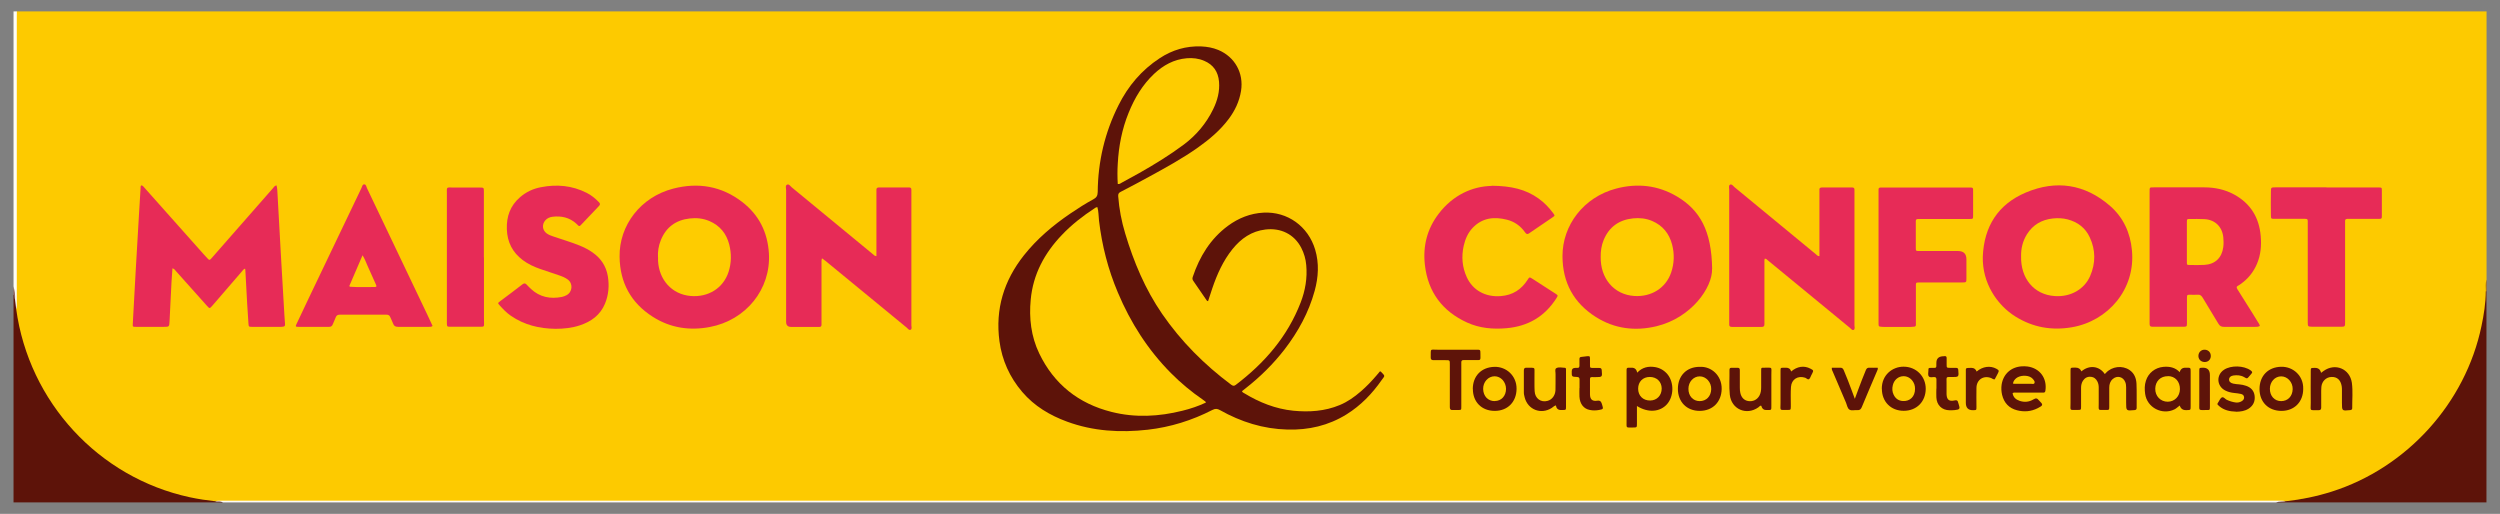 <?xml version="1.0" encoding="UTF-8"?>
<svg id="Calque_1" data-name="Calque 1" xmlns="http://www.w3.org/2000/svg" viewBox="0 0 291.81 59.98">
  <rect x="0" y="0" width="291.81" height="59.98" fill="#808080" stroke="none"/>
  <defs>
    <style>
      .cls-1 {
        fill: #5d1309;
      }

      .cls-2 {
        fill: #5d1409;
      }

      .cls-3 {
        fill: #fecc00;
      }

      .cls-4 {
        fill: #fefdf7;
      }

      .cls-5 {
        fill: #5f1609;
      }

      .cls-6 {
        fill: #95655f;
      }

      .cls-7 {
        fill: #fdcb00;
      }

      .cls-8 {
        fill: #5d1308;
      }

      .cls-9 {
        fill: #fecb01;
      }

      .cls-10 {
        fill: #5e1409;
      }

      .cls-11 {
        fill: #fdca00;
      }

      .cls-12 {
        fill: #a76708;
      }

      .cls-13 {
        fill: #e72b57;
      }
    </style>
  </defs>
  <path class="cls-11" d="M1.96,1.33H290.24v31.32c-.11,.42-.02,.86-.05,1.28,.12,4.03-1.11,7.7-2.98,11.19-1.27,2.38-2.9,4.51-4.86,6.37-3.93,3.72-8.55,6.08-13.91,6.95-.6,.1-1.22,.12-1.83,.1-.23,0-.45,0-.68,0-79.98,0-159.96,0-239.95,0-.23,0-.45,0-.68,0-1.72,.06-3.37-.33-4.99-.8-3.85-1.12-7.27-3.04-10.22-5.74-4.12-3.78-6.82-8.4-8.01-13.88-.16-.74-.38-1.47-.33-2.25,.14-.82,.07-1.64,.05-2.47,0-.19-.02-.39-.02-.58,0-10.23,0-20.46,0-30.69,0-.29-.06-.59,.19-.82Z"/>
  <path class="cls-1" d="M1.89,36.08c1.49,10.85,9.61,19.66,20.26,21.96,.98,.21,1.97,.36,2.96,.47,.3,.05,.64-.16,.9,.13H1.58v-24.24c.37,.07,.18,.41,.28,.61-.03,.36,.11,.71,.03,1.07Z"/>
  <path class="cls-1" d="M266.79,58.51c1.83-.2,3.63-.57,5.39-1.13,8.77-2.79,15.6-10.33,17.47-19.33,.28-1.33,.49-2.67,.5-4.03,.02-.07,.04-.07,.08-.01v24.63h-24.53c.04-.26,.25-.13,.38-.14,.24-.02,.48-.02,.71,0Z"/>
  <path class="cls-4" d="M266.79,58.51c-.36,.07-.74,0-1.09,.13H26.01c-.28-.16-.6-.06-.9-.13,.28-.09,.58-.06,.87-.07,.84,0,1.68,0,2.52,0,78.29,0,156.57,0,234.86,0,.86,0,1.71,0,2.57,0,.29,0,.58-.02,.87,.07Z"/>
  <path class="cls-4" d="M1.89,36.08l-.13-1.09c-.07-.52-.12-1.04-.18-1.56,0-10.7,0-21.4,0-32.1h.39c0,.21-.01,.42-.01,.63,0,11.1,0,22.2,0,33.3,0,.27,.03,.55-.06,.82Z"/>
  <path class="cls-6" d="M1.58,33.43c.14,.51,.21,1.03,.18,1.56-.13-.17-.04-.42-.18-.59v-.97Z"/>
  <path class="cls-12" d="M290.24,34.01s-.05,0-.08,.01c0-.46-.08-.92,.08-1.37v1.36Z"/>
  <path class="cls-1" d="M141,35.15c-.11-.02-.15-.07-.18-.13-.5-.73-1-1.47-1.51-2.2-.11-.15-.16-.29-.09-.49,.8-2.38,2.06-4.45,4.11-5.97,1.24-.91,2.62-1.46,4.16-1.54,2.79-.14,5.2,1.59,6.02,4.31,.48,1.61,.38,3.23-.06,4.83-.69,2.51-1.92,4.75-3.5,6.81-1.33,1.72-2.87,3.24-4.59,4.58-.13,.1-.25,.2-.39,.31,.05,.15,.18,.19,.28,.25,1.76,1.07,3.65,1.82,5.7,2.03,1.85,.18,3.68,.07,5.43-.66,.92-.38,1.72-.95,2.47-1.6,.65-.56,1.24-1.18,1.8-1.83,.15-.17,.29-.34,.43-.51,.05,.02,.09,.03,.11,.05,.54,.56,.46,.44,.08,.98-1.11,1.59-2.44,2.97-4.1,4-2.11,1.31-4.42,1.84-6.89,1.77-2.83-.07-5.43-.89-7.88-2.27-.32-.18-.55-.19-.88-.02-2.38,1.22-4.9,2.01-7.55,2.31-3.2,.36-6.36,.18-9.41-.94-2.02-.74-3.82-1.81-5.24-3.47-1.46-1.71-2.36-3.69-2.66-5.93-.5-3.75,.52-7.06,2.85-10.01,1.53-1.93,3.39-3.5,5.42-4.88,.87-.59,1.75-1.16,2.68-1.66,.37-.2,.51-.41,.52-.86,.03-3.56,.83-6.95,2.43-10.13,1.12-2.24,2.69-4.1,4.8-5.48,1.47-.97,3.09-1.45,4.86-1.38,.68,.03,1.35,.15,1.98,.41,1.94,.81,2.99,2.7,2.66,4.78-.2,1.23-.71,2.31-1.45,3.29-.99,1.32-2.24,2.37-3.58,3.32-1.82,1.29-3.78,2.36-5.74,3.43-1.09,.6-2.19,1.18-3.29,1.75-.22,.11-.29,.24-.28,.49,.11,1.49,.39,2.95,.82,4.37,1,3.33,2.33,6.5,4.31,9.38,2.21,3.21,4.93,5.93,8.05,8.26,.19,.14,.33,.19,.54,.03,3.36-2.55,6.04-5.63,7.58-9.62,.54-1.4,.79-2.86,.65-4.37-.06-.7-.25-1.36-.57-1.99-.83-1.63-2.42-2.37-4.19-2.16-1.62,.19-2.85,1.05-3.85,2.29-1.1,1.37-1.8,2.94-2.36,4.59-.17,.5-.33,1-.49,1.49Z"/>
  <path class="cls-13" d="M20.13,31.32c-.04,.55-.08,1.07-.11,1.58-.08,1.53-.16,3.07-.23,4.6-.03,.64-.04,.65-.67,.65-1.08,0-2.17,0-3.25,0-.39,0-.39-.01-.37-.38,.11-2.06,.22-4.13,.34-6.19,.13-2.23,.26-4.45,.39-6.68,.06-.98,.12-1.97,.18-2.95,0-.11-.03-.23,.1-.32,.19,.05,.29,.22,.42,.36,2.27,2.55,4.53,5.09,6.8,7.64,.11,.12,.22,.24,.33,.36,.43,.48,.38,.43,.78-.02,2.34-2.66,4.67-5.32,7-7.98,.11-.13,.2-.3,.43-.36,.1,.32,.1,.66,.12,.98,.15,2.52,.28,5.03,.42,7.55,.13,2.23,.26,4.45,.39,6.68,.02,.34,.04,.68,.07,1.01,.01,.18-.06,.27-.24,.28-.06,0-.13,.02-.19,.02-1.15,0-2.29,0-3.44,0-.36,0-.37-.02-.4-.39-.06-.77-.11-1.55-.15-2.32-.07-1.29-.14-2.58-.21-3.87,0-.06-.02-.12-.03-.22-.2,.07-.29,.23-.4,.36-1.09,1.26-2.17,2.52-3.26,3.78-.06,.07-.12,.15-.19,.22-.29,.32-.3,.32-.59,0-1.21-1.35-2.41-2.7-3.62-4.05-.11-.12-.18-.27-.41-.34Z"/>
  <path class="cls-13" d="M231.44,29.96c.14-3.53,1.78-6.12,5.03-7.49,3.53-1.49,6.88-.99,9.81,1.55,1.56,1.35,2.38,3.14,2.57,5.21,.43,4.53-2.79,8.25-7.02,8.97-2.34,.4-4.53,.02-6.56-1.24-2.15-1.33-3.91-3.92-3.83-7.01Z"/>
  <path class="cls-13" d="M72.32,29.98c-.06-3.68,2.46-6.98,6.25-7.96,2.92-.76,5.66-.3,8.07,1.56,1.94,1.5,2.96,3.52,3.11,5.99,.25,4.21-2.7,7.81-6.9,8.6-2.36,.45-4.61,.11-6.65-1.19-2.55-1.62-3.84-3.98-3.88-7.01Z"/>
  <path class="cls-13" d="M199.84,31.38c.06,2.17-2.4,5.71-6.49,6.7-2.5,.6-4.9,.3-7.08-1.08-2.58-1.64-3.88-4.01-3.89-7.1-.01-3.6,2.46-6.89,6.27-7.89,2.47-.65,4.86-.39,7.07,.91,2.69,1.59,4.06,3.98,4.13,8.46Z"/>
  <path class="cls-13" d="M263.77,38.05c-.2,.11-.36,.1-.52,.1-1.23,0-2.46,0-3.68,0-.29,0-.47-.1-.62-.35-.6-1.01-1.23-2.01-1.83-3.03-.16-.27-.33-.41-.65-.37-.27,.03-.55,0-.82,0-.36,0-.38,.02-.38,.4,0,.86,0,1.71,0,2.57,0,.13,0,.26,0,.39-.01,.33-.03,.37-.36,.38-1.23,.01-2.46,0-3.68,0-.22,0-.33-.09-.32-.32,0-.1,0-.19,0-.29,0-5.03,0-10.05,0-15.08,0-.63-.03-.58,.57-.58,1.94,0,3.88,0,5.82,0,1.23,0,2.41,.25,3.49,.84,1.91,1.05,2.91,2.69,3.09,4.84,.1,1.1,.01,2.19-.43,3.23-.41,.98-1.05,1.77-1.92,2.38-.09,.06-.18,.14-.28,.18-.26,.13-.18,.28-.06,.47,.58,.91,1.15,1.83,1.73,2.75,.27,.42,.53,.85,.79,1.28,.03,.05,.04,.12,.07,.19Z"/>
  <path class="cls-13" d="M95.95,30.14c-.08,.24-.06,.42-.06,.6,0,2.26,0,4.52,0,6.79,0,.13,0,.26,0,.39,0,.16-.09,.24-.24,.24-.13,0-.26,0-.39,0-.97,0-1.94,0-2.91,0q-.59,0-.59-.58c0-3.1,0-6.2,0-9.31,0-2.02,0-4.04,0-6.06,0-.23-.13-.55,.12-.66,.21-.1,.38,.19,.55,.33,3.14,2.59,6.28,5.18,9.42,7.76,.12,.1,.22,.24,.45,.26v-.53c0-2.28,0-4.56,0-6.83,0-.11,0-.23,0-.34-.02-.22,.07-.32,.3-.32,1.16,0,2.33,0,3.49,0,.2,0,.3,.07,.29,.28,0,.11,0,.23,0,.34,0,5.15,0,10.31,0,15.46,0,.18,.1,.44-.09,.53-.19,.1-.33-.15-.47-.26-3.16-2.59-6.31-5.19-9.47-7.78-.12-.1-.25-.19-.42-.31Z"/>
  <path class="cls-13" d="M212.37,29.89v-.52c0-2.28,0-4.56,0-6.84,0-.11,.01-.23,0-.34-.03-.28,.14-.31,.36-.31,.79,0,1.58,0,2.38,0,.36,0,.71,0,1.07,0,.21,0,.29,.09,.28,.29,0,.11,0,.23,0,.34,0,5.16,0,10.31,0,15.47,0,.18,.1,.43-.1,.53-.17,.08-.3-.14-.44-.25-3.2-2.63-6.39-5.25-9.58-7.88-.09-.08-.17-.19-.35-.19-.06,.17-.04,.34-.04,.52,0,2.25,0,4.49,0,6.74,0,.13,0,.26,0,.39,.01,.22-.09,.32-.31,.32-1.16,0-2.33,0-3.49,0-.23,0-.33-.1-.31-.32,0-.11,0-.23,0-.34,0-5.12,0-10.25,0-15.37,0-.2-.1-.48,.11-.58,.2-.09,.36,.17,.51,.3,3.17,2.61,6.33,5.22,9.5,7.83,.11,.09,.19,.22,.41,.22Z"/>
  <path class="cls-13" d="M174.11,21.68c2.29,.02,3.99,.42,5.49,1.5,.66,.47,1.22,1.06,1.7,1.71,.2,.27,.2,.29-.05,.46-.92,.63-1.85,1.25-2.76,1.88-.26,.18-.37,.04-.5-.14-.53-.74-1.23-1.23-2.11-1.45-1.49-.37-2.86-.22-3.98,.95-.56,.59-.87,1.31-1.05,2.1-.28,1.27-.18,2.5,.37,3.69,.69,1.49,2.17,2.33,3.97,2.18,1.39-.11,2.4-.77,3.13-1.92,.2-.31,.21-.31,.52-.12,.91,.58,1.82,1.17,2.73,1.76,.3,.2,.3,.2,.1,.53-1.36,2.14-3.31,3.28-5.83,3.5-1.59,.14-3.14,0-4.59-.66-2.89-1.32-4.57-3.56-4.93-6.73-.25-2.2,.26-4.21,1.61-5.97,1.67-2.19,3.94-3.21,6.2-3.25Z"/>
  <path class="cls-13" d="M64.83,38.38c-1.88-.02-3.65-.45-5.21-1.53-.5-.34-.91-.78-1.31-1.22-.22-.24-.21-.26,.04-.45,.88-.66,1.76-1.31,2.63-1.99,.22-.17,.36-.13,.52,.06,.15,.17,.32,.32,.48,.48,1.03,.96,2.26,1.19,3.6,.93,.19-.04,.37-.11,.54-.2,.7-.36,.79-1.34,.17-1.82-.3-.23-.65-.37-1-.49-.75-.26-1.5-.51-2.25-.76-.72-.25-1.41-.57-2.02-1.03-1.2-.9-1.81-2.1-1.86-3.61-.05-1.48,.4-2.74,1.53-3.72,.71-.62,1.54-1.01,2.46-1.18,1.84-.36,3.63-.2,5.33,.66,.54,.27,1,.65,1.42,1.08,.16,.16,.18,.28,.02,.45-.72,.75-1.43,1.49-2.14,2.25-.11,.12-.21,.13-.32,0-.07-.07-.14-.14-.21-.2-.79-.71-1.73-.91-2.75-.79-.32,.04-.62,.16-.85,.42-.42,.48-.35,1.16,.17,1.53,.24,.17,.51,.27,.79,.36,1.01,.35,2.03,.64,3.02,1.04,.54,.22,1.06,.48,1.54,.82,.97,.68,1.58,1.59,1.78,2.78,.18,1.09,.09,2.16-.33,3.19-.55,1.33-1.61,2.1-2.95,2.54-.91,.3-1.86,.4-2.82,.4Z"/>
  <path class="cls-13" d="M50.51,38.04c-.17,.13-.32,.11-.46,.11-1.2,0-2.39,0-3.59,0-.31,0-.48-.1-.58-.39-.09-.26-.23-.5-.33-.75-.08-.21-.23-.28-.45-.28-1.81,0-3.62,0-5.43,0-.28,0-.41,.1-.5,.35-.09,.26-.22,.5-.32,.76-.08,.21-.2,.31-.43,.31-1.2,0-2.39,0-3.59,0-.34,0-.36-.04-.2-.37,.47-.99,.94-1.99,1.41-2.98,2.05-4.28,4.1-8.57,6.15-12.85,.08-.16,.1-.44,.33-.43,.22,0,.24,.28,.32,.45,2.35,4.93,4.7,9.85,7.05,14.78,.2,.42,.4,.85,.6,1.29Z"/>
  <path class="cls-13" d="M219.27,30.02c0-2.5,0-5.01,0-7.51,0-.13,0-.26,0-.39,0-.16,.08-.23,.24-.23,.11,0,.23,0,.34,0,3.29,0,6.59,0,9.88,0,.63,0,.58-.04,.58,.57,0,.89,0,1.78,0,2.67,0,.42,0,.43-.43,.43-1.87,0-3.75,0-5.62,0-.7,0-.64-.04-.64,.62,0,.9,0,1.81,0,2.71,0,.4,0,.41,.41,.41,1.5,0,3,0,4.51,0q.99,0,.99,.97c0,.73,0,1.45,0,2.18,0,.51,0,.52-.54,.52-1.57,0-3.13,0-4.7,0-.1,0-.19,0-.29,0-.36,.01-.37,.01-.37,.39,0,1.39,0,2.78,0,4.17,0,.13,0,.26,0,.39,0,.14-.07,.2-.21,.21-.13,0-.26,.03-.39,.03-1.03,0-2.07,0-3.1,0-.08,0-.16,0-.24-.01-.41-.03-.42-.03-.42-.46,0-2.55,0-5.1,0-7.66Z"/>
  <path class="cls-13" d="M271.55,21.88c1.94,0,3.88,0,5.81,0,.1,0,.19,0,.29,0,.36,.01,.37,.01,.37,.39,0,.95,0,1.91,0,2.86,0,.41,0,.42-.45,.42-1.08,0-2.16,0-3.25,0-.11,0-.23,0-.34,0-.19,0-.26,.1-.25,.27,0,.15,0,.29,0,.44,0,3.76,0,7.53,0,11.29,0,.59,0,.59-.58,.59-1.05,0-2.1,0-3.15,0-.03,0-.06,0-.1,0-.52-.02-.53-.02-.53-.55,0-3.81,0-7.62,0-11.44,0-.64,.06-.61-.6-.61-1.1,0-2.2,0-3.29,0-.39,0-.4,0-.41-.4-.01-.92-.02-1.84,0-2.76,0-.5,.02-.51,.52-.51,1.99,0,3.97,0,5.96,0Z"/>
  <path class="cls-13" d="M56.49,30.04c0,2.33,0,4.65,0,6.98,0,.23,0,.45,.01,.68,.01,.4,0,.44-.38,.44-1.19,.01-2.39,.01-3.58,0-.35,0-.37-.04-.38-.41,0-.37,0-.74,0-1.11,0-4.65,0-9.3,0-13.95,0-.92-.11-.78,.81-.78,1,0,2,0,3,0,.51,0,.51,0,.51,.5,0,2.55,0,5.1,0,7.66Z"/>
  <path class="cls-1" d="M242.94,43.36c.91-.79,2.09-.66,2.74,.3,.05-.04,.09-.08,.13-.13,.7-.77,1.92-.92,2.77-.33,.55,.38,.77,.96,.8,1.59,.04,.94,.01,1.87,.02,2.81,0,.18-.07,.25-.25,.27-.98,.09-.98,.1-.98-.9,0-.58,0-1.16,0-1.75,0-.21-.02-.42-.1-.62-.25-.63-.95-.81-1.46-.36-.3,.26-.41,.61-.41,1,0,.73,0,1.45,0,2.18,0,.43,0,.44-.42,.43-.97-.01-.8,.15-.81-.82,0-.6,0-1.2,0-1.79,0-.25-.04-.48-.15-.7-.16-.33-.41-.53-.79-.56-.39-.03-.69,.14-.9,.46-.16,.25-.22,.53-.22,.83,0,.73,0,1.45,0,2.18,0,.39,0,.4-.41,.4-.99-.01-.82,.14-.82-.8-.01-1.24,0-2.49,0-3.73,0-.4,0-.4,.4-.41,.06,0,.13,0,.19,0q.5,0,.68,.44Z"/>
  <path class="cls-1" d="M191.07,47.39c0,.73,0,1.39,0,2.05,0,.45,0,.46-.45,.46-.89-.01-.75,.13-.76-.77,0-1.87,0-3.75,0-5.62,0-.11,0-.23,0-.34-.01-.19,.08-.26,.26-.25,.11,0,.23,0,.34,0q.53,0,.64,.58c.59-.63,1.31-.78,2.09-.65,.58,.1,1.06,.38,1.44,.83,.79,.96,.76,2.58-.05,3.5-.82,.92-2.21,1.03-3.51,.21Z"/>
  <path class="cls-1" d="M254.42,43.46q.13-.54,.66-.54s.1,0,.15,0c.47,0,.47,0,.47,.48,0,1.34,0,2.68,0,4.02,0,.44,0,.44-.46,.45-.03,0-.06,0-.1,0q-.55,0-.71-.54c-.21,.15-.39,.34-.61,.45-1.44,.71-3.21-.2-3.43-1.8-.07-.51-.08-1.03,.09-1.54,.29-.92,1.08-1.53,2.04-1.62,.72-.06,1.38,.06,1.91,.63Z"/>
  <path class="cls-8" d="M234.92,45.88c.06,.49,.38,.76,.82,.91,.57,.19,1.13,.13,1.63-.18,.28-.17,.43-.12,.6,.1,0,.01,.02,.02,.03,.03,.52,.51,.51,.57-.16,.91-.77,.39-1.58,.45-2.4,.24-.94-.24-1.52-.86-1.75-1.81-.09-.4-.11-.8-.05-1.2,.2-1.23,1.1-2.04,2.35-2.12,.22-.01,.45-.01,.68,.02,1.43,.2,2.29,1.36,2.08,2.81-.02,.15-.07,.24-.24,.24-.11,0-.23,0-.34,0-.92,0-1.84,0-2.76,0-.16,0-.32-.04-.49,.05Z"/>
  <path class="cls-10" d="M169.23,44.92c0-.79,0-1.58,0-2.37,0-.51,0-.51-.49-.51-.47,0-.94,0-1.4,0-.24,0-.35-.07-.34-.33,.03-1.1-.14-.88,.84-.89,1.5-.01,3,0,4.5,0,.45,0,.46,0,.46,.44,0,.9,.12,.76-.76,.77-.4,0-.81,0-1.21,0-.18,0-.26,.07-.26,.26,0,.4,0,.81,0,1.21,0,1.32,0,2.65,0,3.97,0,.38,0,.38-.37,.39-.21,0-.42-.01-.63,0-.25,.02-.34-.08-.34-.33,.01-.71,0-1.42,0-2.13,0-.16,0-.32,0-.48Z"/>
  <path class="cls-1" d="M219.65,45.39c-.01-1.62,1.23-2.59,2.54-2.59,1.5,0,2.6,1.15,2.59,2.6-.02,1.5-1.07,2.55-2.57,2.55-1.5,0-2.55-1.06-2.55-2.57Z"/>
  <path class="cls-1" d="M171.91,45.41c0-1.53,1.01-2.55,2.52-2.59,1.39-.04,2.61,1.04,2.59,2.58-.02,1.52-1.04,2.56-2.55,2.56-1.51,0-2.55-1.03-2.55-2.55Z"/>
  <path class="cls-1" d="M198.39,42.82c1.36-.08,2.6,1.01,2.57,2.59-.03,1.51-1.05,2.55-2.57,2.55-1.51,0-2.54-1.05-2.54-2.57,0-1.53,1.02-2.57,2.53-2.57Z"/>
  <path class="cls-1" d="M268.84,45.39c0,1.52-1.03,2.57-2.54,2.57-1.52,0-2.56-1.03-2.56-2.55,0-1.54,1.01-2.56,2.51-2.6,1.41-.04,2.63,1.05,2.59,2.57Z"/>
  <path class="cls-1" d="M181.6,47.32c-.22,.06-.33,.21-.48,.3-1.25,.8-2.78,.2-3.15-1.22-.06-.22-.11-.44-.1-.67,0-.82,0-1.65,0-2.47,0-.24,.06-.35,.32-.34,1.14,.03,.89-.14,.92,.86,.01,.63-.02,1.26,.02,1.89,.04,.84,.73,1.34,1.51,1.12,.52-.14,.89-.63,.92-1.24,.02-.52,0-1.03,.01-1.55,0-.1,0-.19,0-.29,.02-.25-.12-.61,.08-.73,.28-.17,.66-.06,1-.05,.09,0,.14,.07,.14,.16,0,.08,0,.16,0,.24,0,1.37,0,2.75,0,4.12,0,.4,0,.4-.4,.41-.06,0-.13,0-.19,0q-.51,0-.59-.54Z"/>
  <path class="cls-1" d="M270.91,43.53c.13-.1,.22-.17,.31-.23,1.35-.97,3.07-.26,3.3,1.39,.13,.98,.03,1.97,.04,2.95,0,.16-.09,.21-.24,.23-.96,.1-.96,.1-.96-.87,0-.48,0-.97,0-1.45,0-.16,0-.32-.03-.48-.12-.72-.54-1.1-1.2-1.07-.61,.02-1.11,.5-1.17,1.15-.03,.3-.02,.61-.02,.92,0,.5,0,1,0,1.5,0,.23-.09,.31-.31,.31-1.14-.02-.9,.15-.91-.86-.02-1.23,0-2.46,0-3.68,0-.39,0-.39,.4-.4,.03,0,.06,0,.1,0q.59,0,.71,.61Z"/>
  <path class="cls-1" d="M205.56,47.34c-.14,.02-.22,.13-.32,.21-1.39,.98-3.15,.22-3.33-1.47-.1-.96-.02-1.94-.04-2.9,0-.19,.08-.26,.26-.25,.23,0,.45,.01,.68,0,.22-.01,.27,.1,.27,.29,0,.68,0,1.36,0,2.03,0,.21,.01,.42,.06,.62,.12,.53,.44,.86,.91,.94,.55,.09,1.04-.14,1.31-.62,.17-.3,.21-.64,.21-.98,0-.65,0-1.29,0-1.94,0-.34,0-.36,.35-.35,1.03,.01,.83-.15,.84,.82,.01,1.19,0,2.39,0,3.58,0,.6,.03,.53-.56,.54-.02,0-.03,0-.05,0q-.43,0-.55-.45s-.03-.05-.05-.08Z"/>
  <path class="cls-1" d="M261,48.05c-.74-.02-1.41-.17-1.96-.64-.26-.22-.27-.23-.08-.51,.13-.19,.21-.45,.41-.52,.19-.07,.35,.19,.53,.28,.34,.16,.69,.27,1.06,.32,.25,.03,.48-.02,.7-.15,.17-.1,.3-.25,.28-.47-.02-.23-.19-.34-.38-.38-.25-.06-.51-.08-.77-.11-.37-.04-.73-.12-1.07-.3-.99-.52-1.05-1.81-.11-2.42,.82-.53,2.29-.49,3.09,.08,.18,.13,.26,.24,.07,.42-.08,.08-.15,.17-.22,.26-.26,.31-.26,.31-.6,.11-.4-.23-.83-.25-1.27-.19-.31,.05-.49,.22-.5,.45-.01,.24,.16,.43,.5,.5,.24,.05,.48,.07,.72,.09,.26,.02,.51,.08,.76,.16,.57,.19,.94,.57,1.01,1.18,.07,.63-.16,1.14-.7,1.49-.45,.29-.96,.35-1.46,.36Z"/>
  <path class="cls-1" d="M216.5,46.56c.17-.45,.29-.78,.41-1.11,.27-.76,.58-1.5,.88-2.25,.09-.22,.21-.29,.43-.28,.32,.02,.64,0,.95,0,.05,.16-.02,.25-.06,.36-.6,1.41-1.21,2.82-1.79,4.23-.11,.26-.24,.39-.53,.36-.3-.03-.65,.1-.9-.05-.26-.15-.29-.52-.41-.8-.52-1.2-1.03-2.4-1.54-3.61-.06-.14-.16-.28-.12-.49,.32,0,.64,.01,.96,0,.23-.01,.34,.08,.43,.29,.33,.79,.65,1.58,.94,2.39,.1,.29,.21,.57,.36,.97Z"/>
  <path class="cls-1" d="M184.37,45.29c0-.32,0-.65,0-.97,0-.22-.06-.31-.3-.32-.62-.02-.62-.03-.61-.67q0-.38,.41-.39c.08,0,.16,0,.24,0,.19,.01,.25-.08,.25-.26,0-.26,0-.52,0-.77,0-.15,.05-.24,.22-.25,.22-.02,.45-.06,.67-.08,.32-.02,.33-.01,.34,.3,0,.23,0,.45,0,.68,0,.38,0,.38,.37,.39,.24,0,.48,0,.73,0,.18,0,.25,.07,.27,.25,.07,.82,.08,.81-.72,.82-.72,0-.65-.1-.65,.63,0,.47,0,.94,0,1.4,.01,.59,.3,.82,.87,.72q.37-.07,.49,.3c.02,.06,.04,.12,.06,.18,.15,.48,.14,.51-.34,.6-.37,.07-.74,.08-1.11,0-.71-.13-1.16-.72-1.2-1.55-.02-.34,0-.68,0-1.02h0Z"/>
  <path class="cls-1" d="M226.03,45.37c0-.36,0-.71,0-1.07,0-.2-.07-.29-.28-.29-.2,0-.46,.09-.6-.07-.15-.17-.06-.43-.06-.66,0-.33,0-.34,.36-.34,.62,0,.57,.06,.57-.57q0-.72,.71-.78c.08,0,.16,0,.24-.02,.19-.02,.26,.07,.25,.25,0,.24,0,.48,0,.73,0,.38,0,.38,.42,.39,.23,0,.45,0,.68,0,.19,0,.25,.08,.26,.26,.07,.8,.06,.81-.72,.81-.74,0-.65-.08-.65,.64,0,.45-.01,.9,0,1.36,.02,.65,.31,.88,.94,.73,.25-.06,.37,0,.41,.24,.01,.06,.04,.12,.06,.18,.19,.57,.14,.65-.47,.71-.19,.02-.39,.02-.58,.02-.91-.01-1.51-.6-1.55-1.51-.02-.34,0-.68,0-1.02h0Z"/>
  <path class="cls-2" d="M230.72,43.37c.7-.6,1.59-.72,2.3-.33,.32,.18,.34,.23,.17,.56-.12,.23-.24,.45-.36,.68-.18,.02-.28-.1-.41-.15-.89-.35-1.7,.18-1.72,1.13-.02,.74,0,1.48,0,2.23,0,.38,0,.38-.37,.39q-.87,.03-.87-.86c0-1.18,0-2.36,0-3.53,0-.58-.06-.53,.56-.55,.03,0,.06,0,.1,0q.45,0,.61,.45Z"/>
  <path class="cls-1" d="M209.05,43.38c.71-.62,1.53-.74,2.27-.35,.37,.19,.38,.22,.2,.58-.04,.07-.07,.14-.11,.21-.09,.15-.12,.37-.27,.44-.15,.08-.28-.12-.43-.17-.85-.28-1.6,.18-1.66,1.07-.05,.68-.02,1.36-.02,2.03,0,.1,0,.19,0,.29-.01,.36-.01,.37-.39,.37-.98-.01-.81,.14-.81-.81-.01-1.24,0-2.49,0-3.73,0-.38,0-.38,.37-.39,.1,0,.19,0,.29,0q.46,0,.59,.46Z"/>
  <path class="cls-10" d="M257.95,45.37c0,.69,0,1.39,0,2.08,0,.4,0,.42-.39,.41-1-.01-.84,.14-.85-.83,0-1.24,0-2.48,0-3.72,0-.37,0-.37,.37-.39q.87-.03,.87,.86c0,.53,0,1.06,0,1.6Z"/>
  <path class="cls-5" d="M257.39,40.82c.42,.04,.69,.36,.66,.79-.03,.42-.37,.69-.8,.64-.4-.04-.67-.36-.64-.76,.02-.41,.37-.71,.79-.67Z"/>
  <path class="cls-3" d="M128.09,24.17c.15,.51,.13,1.05,.19,1.57,.34,2.91,1.06,5.71,2.2,8.4,1.48,3.52,3.5,6.69,6.2,9.41,1.14,1.15,2.38,2.18,3.72,3.1,.11,.07,.21,.15,.31,.23,.02,.02,.03,.06,.05,.11-.88,.41-1.79,.72-2.73,.95-2.75,.69-5.53,.84-8.29,.14-3.85-.97-6.71-3.23-8.44-6.83-.95-1.98-1.2-4.11-.99-6.29,.28-2.96,1.61-5.41,3.63-7.53,1.15-1.21,2.46-2.23,3.86-3.14,.05-.04,.11-.07,.17-.09,.03-.01,.06,0,.11-.02Z"/>
  <path class="cls-3" d="M130.47,21.46c-.05-.79-.05-1.58,0-2.36,.11-2.04,.49-4.03,1.27-5.94,.69-1.71,1.62-3.27,2.97-4.54,1.08-1.01,2.31-1.69,3.81-1.82,.7-.06,1.39,.02,2.04,.3,1.07,.45,1.63,1.28,1.73,2.43,.1,1.14-.19,2.21-.69,3.23-.8,1.64-1.94,3-3.4,4.1-1.66,1.24-3.42,2.32-5.22,3.34-.67,.38-1.35,.75-2.04,1.12-.14,.07-.26,.2-.47,.16Z"/>
  <path class="cls-3" d="M235.91,29.92c-.02-.88,.18-1.77,.68-2.57,.7-1.12,1.73-1.71,3.03-1.85,.58-.06,1.16-.04,1.73,.11,1.17,.31,2.07,.99,2.58,2.1,.69,1.49,.69,3.01,.04,4.51-.69,1.58-2.31,2.46-4.11,2.34-2.51-.16-4.01-2.13-3.95-4.64Z"/>
  <path class="cls-3" d="M76.8,30.02c-.03-.67,.07-1.32,.32-1.95,.61-1.55,1.77-2.39,3.4-2.57,.78-.09,1.55-.01,2.28,.3,1.23,.53,1.99,1.46,2.32,2.74,.27,1.07,.26,2.15-.08,3.2-.62,1.9-2.37,2.98-4.41,2.81-2.25-.19-3.71-1.93-3.82-4.1,0-.14,0-.29,0-.44Z"/>
  <path class="cls-3" d="M186.84,29.98c-.01-.64,.08-1.31,.34-1.95,.63-1.54,1.8-2.37,3.43-2.54,.76-.08,1.52,0,2.23,.3,1.23,.53,1.99,1.46,2.33,2.74,.29,1.1,.26,2.21-.11,3.29-.63,1.82-2.32,2.85-4.28,2.73-2.43-.15-3.99-2.09-3.94-4.58Z"/>
  <path class="cls-3" d="M255.26,28.24c0-.77,0-1.55,0-2.32,0-.34,.02-.36,.36-.36,.56,0,1.13-.01,1.69,.02,1.23,.06,2.07,.88,2.2,2.1,.04,.39,.05,.77,0,1.16-.16,1.25-.95,2.01-2.21,2.08-.56,.03-1.13,.02-1.69,.01-.34,0-.35-.01-.35-.36,0-.77,0-1.55,0-2.32Z"/>
  <path class="cls-9" d="M42.32,29.8c.27,.44,.42,.85,.59,1.25,.32,.72,.64,1.44,.97,2.16,.07,.15,.11,.3-.13,.29-.97,0-1.93,.04-2.9-.03-.01,0-.02-.02-.08-.08l1.55-3.6Z"/>
  <path class="cls-3" d="M193.96,45.35c0,.8-.55,1.39-1.34,1.4-.83,.01-1.41-.55-1.41-1.38,0-.81,.55-1.37,1.36-1.37,.81,0,1.38,.55,1.39,1.35Z"/>
  <path class="cls-3" d="M253.05,43.9c.84,0,1.41,.64,1.4,1.52-.01,.84-.61,1.46-1.42,1.47-.85,0-1.48-.66-1.46-1.53,.02-.87,.62-1.46,1.48-1.45Z"/>
  <path class="cls-7" d="M234.96,44.76c.05-.29,.21-.47,.39-.62,.43-.34,1.28-.38,1.73-.08,.09,.06,.18,.14,.25,.23,.1,.13,.22,.27,.14,.43-.07,.15-.26,.08-.39,.08-.64,0-1.28,0-1.93,0-.05,0-.09-.02-.2-.03Z"/>
  <path class="cls-3" d="M223.53,45.4c0,.88-.58,1.46-1.42,1.41-.5-.03-.85-.28-1.07-.72-.18-.36-.2-.75-.1-1.14,.15-.62,.65-1.03,1.24-1.04,.56-.01,1.06,.37,1.27,.95,.06,.17,.08,.34,.08,.52Z"/>
  <path class="cls-3" d="M174.47,46.82c-.78,0-1.33-.57-1.35-1.41-.02-.82,.59-1.49,1.34-1.49,.73,0,1.32,.67,1.33,1.46,0,.83-.54,1.43-1.32,1.43Z"/>
  <path class="cls-3" d="M198.39,46.82c-.77,0-1.32-.61-1.31-1.44,0-.81,.59-1.45,1.32-1.45,.74,0,1.36,.69,1.34,1.49-.02,.84-.57,1.4-1.35,1.4Z"/>
  <path class="cls-3" d="M266.26,46.82c-.77,0-1.32-.61-1.31-1.44,0-.81,.58-1.45,1.32-1.45,.74,0,1.36,.69,1.34,1.49-.02,.84-.57,1.4-1.35,1.4Z"/>
</svg>